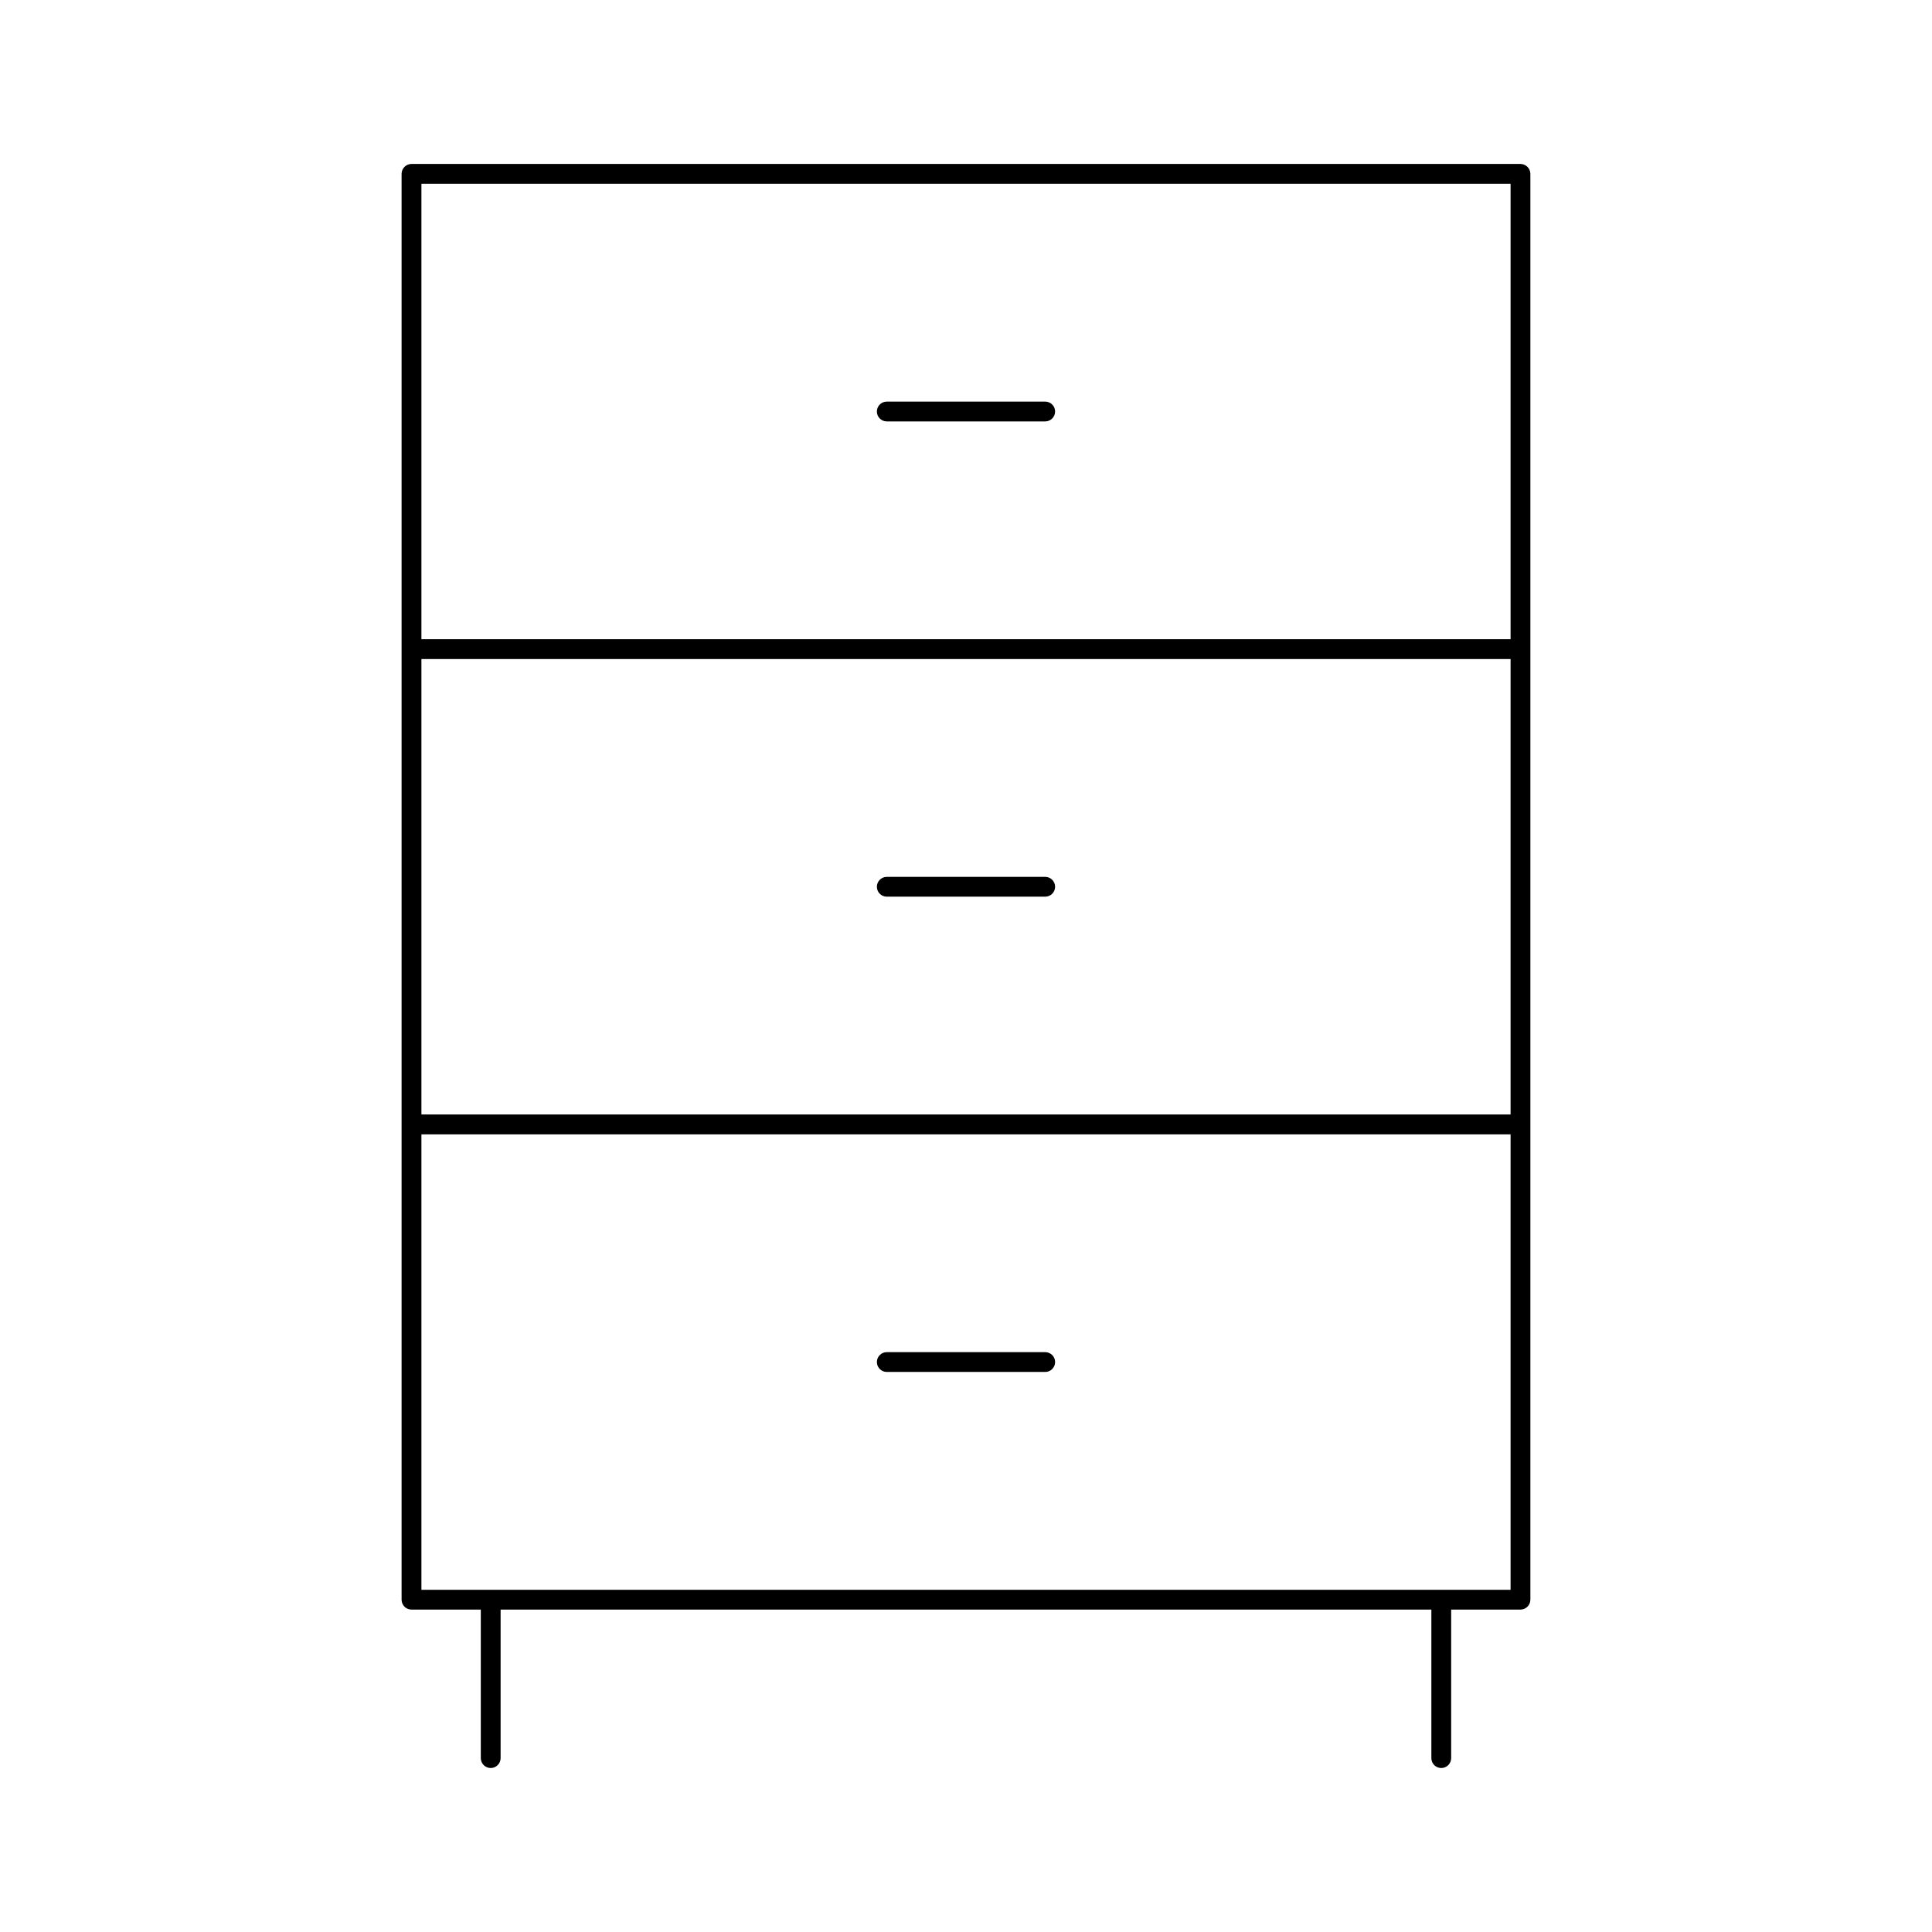 <?xml version="1.0" encoding="UTF-8"?>
<!-- Uploaded to: ICON Repo, www.svgrepo.com, Generator: ICON Repo Mixer Tools -->
<svg fill="#000000" width="800px" height="800px" version="1.1" viewBox="144 144 512 512" xmlns="http://www.w3.org/2000/svg">
 <g>
  <path d="m379.01 507.58h41.984c1.449 0 2.621-1.176 2.621-2.625s-1.172-2.621-2.621-2.621h-41.984c-1.449 0-2.625 1.172-2.625 2.621s1.176 2.625 2.625 2.625z"/>
  <path d="m420.99 376.38h-41.984c-1.449 0-2.625 1.176-2.625 2.625 0 1.449 1.176 2.621 2.625 2.621h41.984c1.449 0 2.621-1.172 2.621-2.621 0-1.449-1.172-2.625-2.621-2.625z"/>
  <path d="m420.99 250.43h-41.984c-1.449 0-2.625 1.176-2.625 2.625 0 1.449 1.176 2.625 2.625 2.625h41.984c1.449 0 2.621-1.176 2.621-2.625 0-1.449-1.172-2.625-2.621-2.625z"/>
  <path d="m546.94 187.45h-293.89c-1.449 0.004-2.621 1.176-2.625 2.625v377.86c0.004 1.449 1.176 2.621 2.625 2.625h18.367v39.359c0 1.449 1.176 2.625 2.625 2.625s2.625-1.176 2.625-2.625v-39.359h246.66v39.359c0 1.449 1.172 2.625 2.621 2.625s2.625-1.176 2.625-2.625v-39.359h18.367c1.449-0.004 2.621-1.176 2.625-2.625v-377.86c-0.004-1.449-1.176-2.621-2.625-2.625zm-291.26 131.2h288.64v120.7l-288.64 0.004zm0-125.95h288.64v120.7l-288.64 0.004zm288.64 372.61-288.64 0.004v-120.7h288.64z"/>
 </g>
</svg>